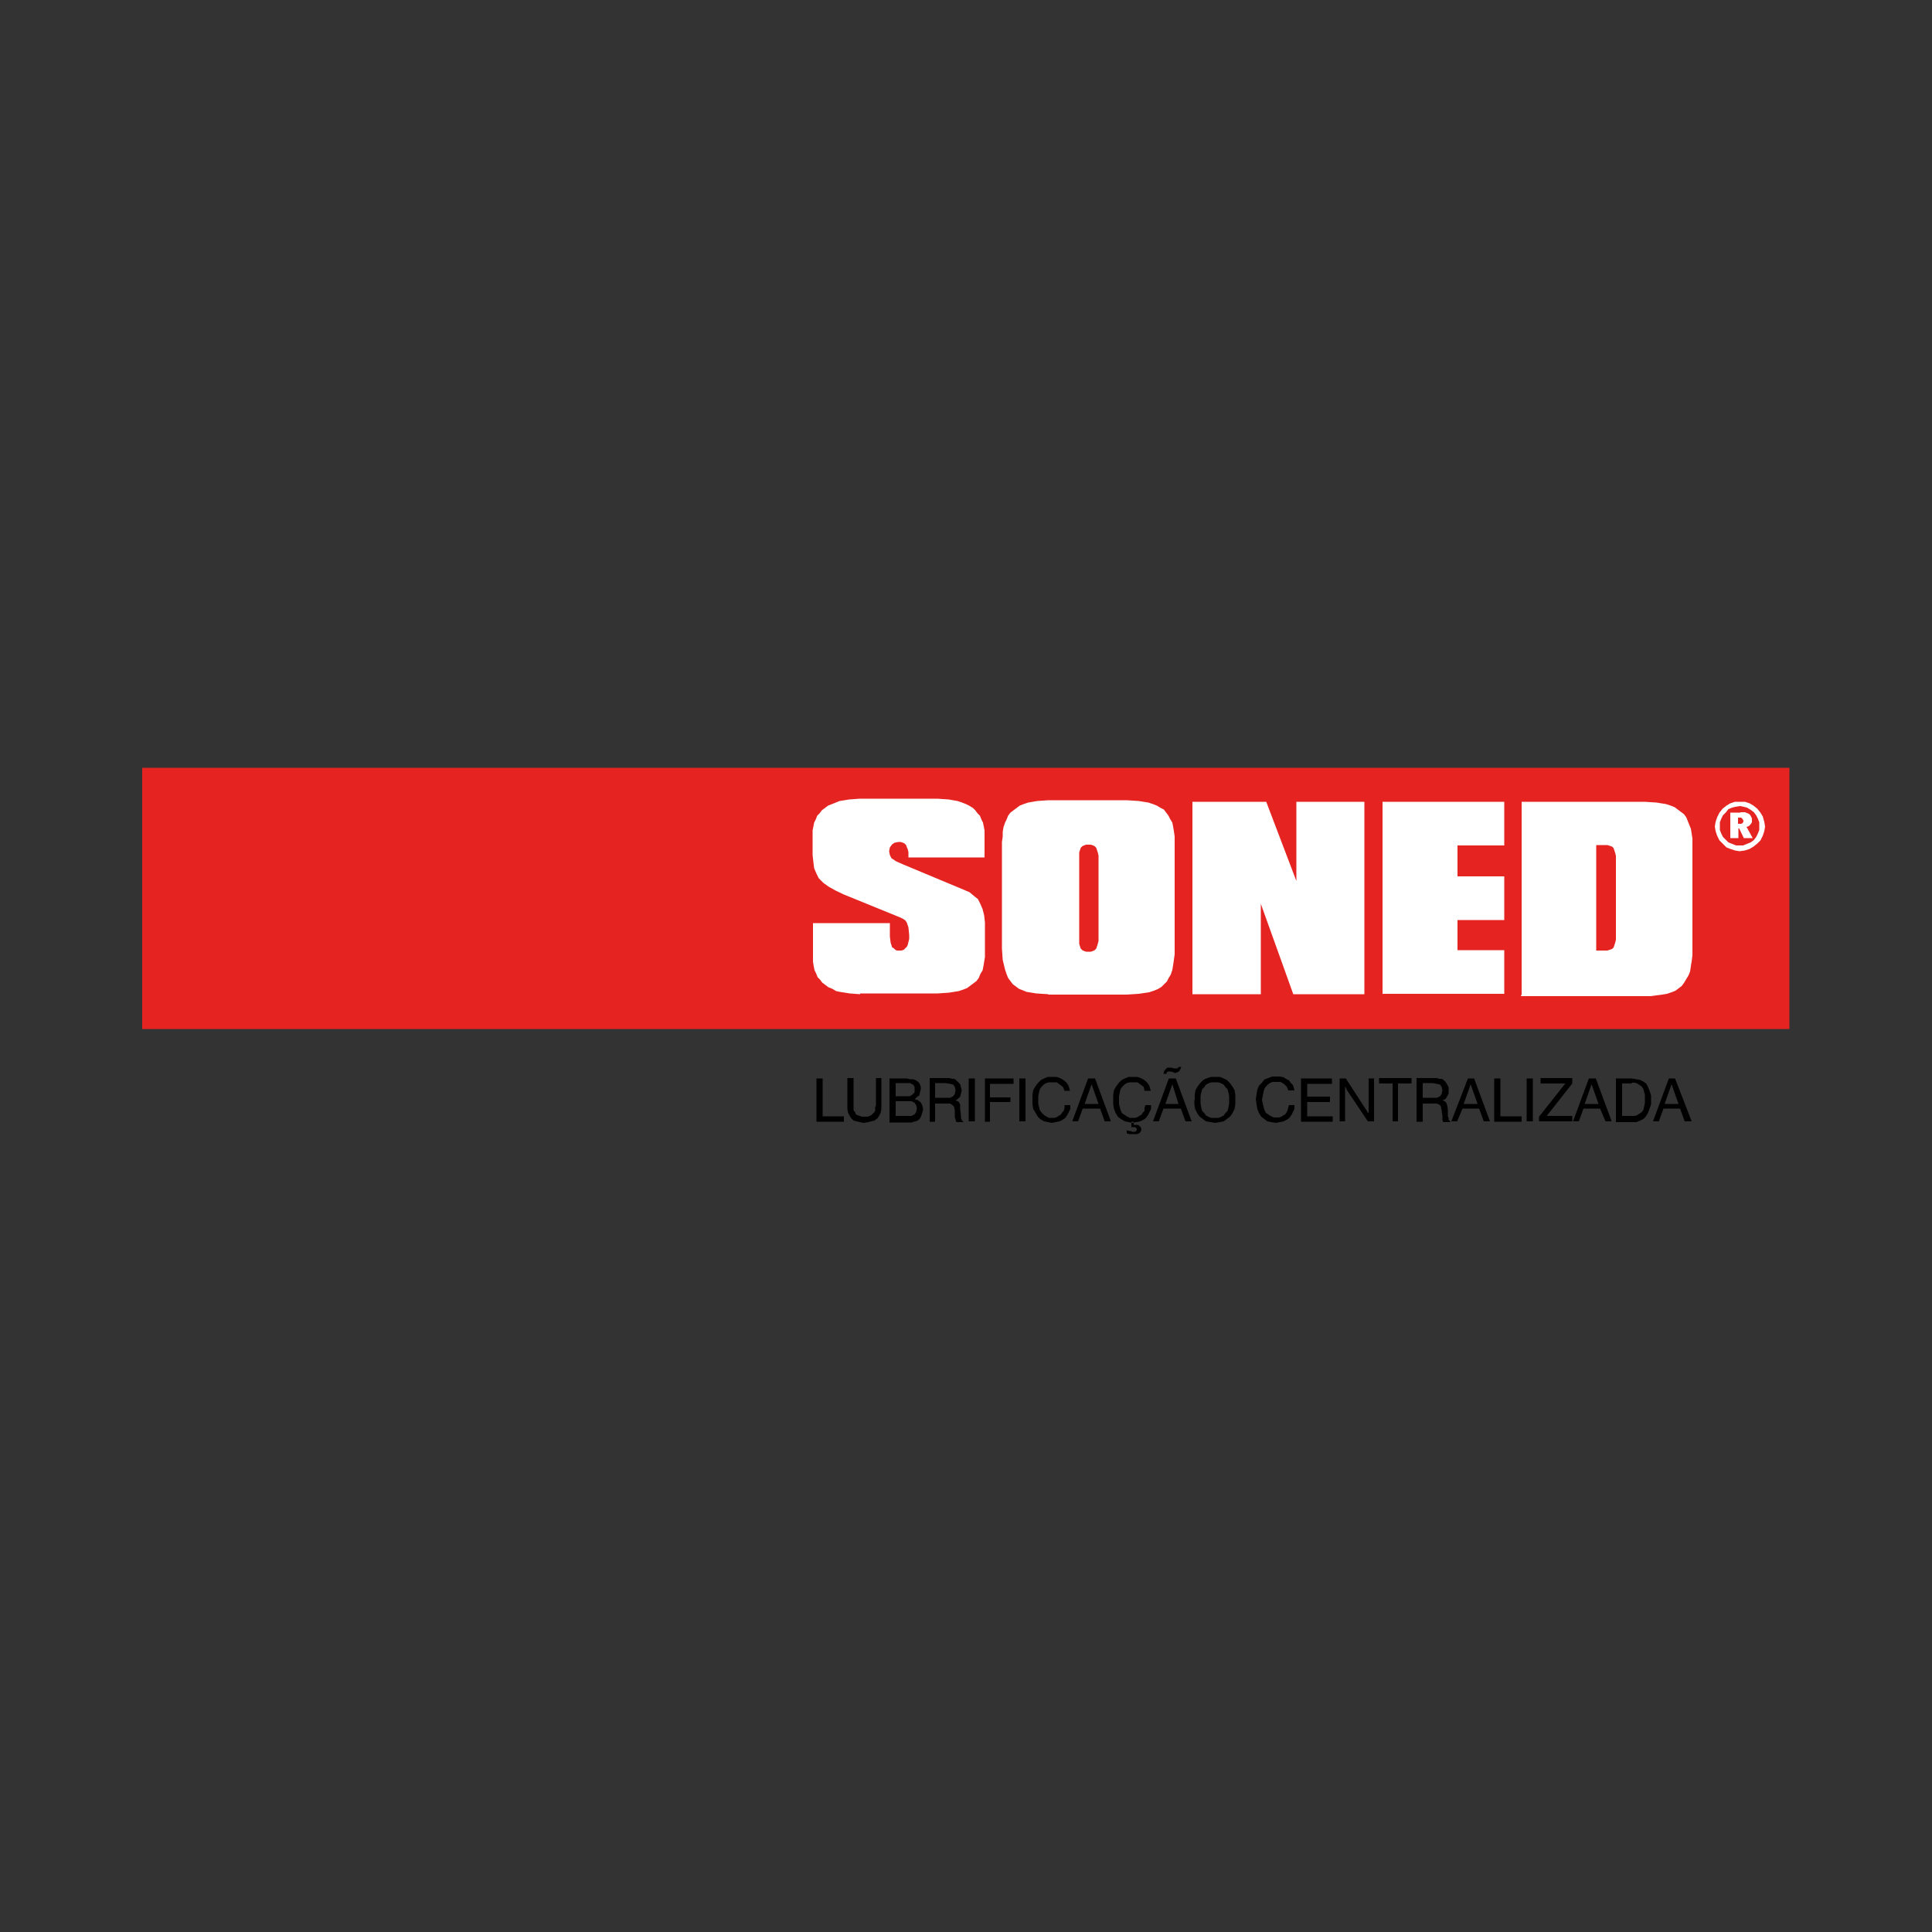 <svg viewBox="0 0 500 500" xmlns="http://www.w3.org/2000/svg" xmlns:xlink="http://www.w3.org/1999/xlink"><rect x="0" y="0" width="500" height="500" fill="#333333" stroke="none"/><clipPath id="a"><path d="m-217-280.4h969.3v1370.9h-969.3z"/></clipPath><g clip-path="url(#a)"><path d="m207.2 205.7h250.5v53.1h-250.5z" fill="#fff"/><g fill-rule="evenodd"><path d="m427.8 290.2 4.1-11.1h1.6l4.3 11.1h-1.8l-1.2-3.3h-4.3l-1.2 3.3h-1.6zm3.1-4.5h3.5l-1.8-5.1-1.8 5.1zm-12.7 4.5v-11.1h4.1l1.2.2 1 .2.8.4.8.6.4.8.4 1 .4 1.2v2.3l-.4 1.2-.4 1-.6 1-.6.6-.8.4-1 .4h-5.3zm4.1-9.8h-2.5v8.4h3.3l.6-.2.6-.4.6-.4.4-.6.2-.8.2-1v-2l-.2-.8-.2-.8-.4-.6-.6-.4-.6-.4-.6-.2h-.8zm-15.2 9.8 4.1-11.1h1.8l4.1 11.1h-1.6l-1.4-3.3h-4.3l-1.2 3.3h-1.6zm3.1-4.5h3.5l-1.8-5.1-1.8 5.1zm-11.9 4.5v-1.2l6.8-8.6h-6.4v-1.4h8.2v1.4l-6.6 8.4h6.6v1.4zm-3.2 0v-11.1h1.6v11.1zm-8.4 0v-11.1h1.6v9.8h5.5v1.4h-7zm-11.1 0 4.3-11.1h1.6l4.1 11.1h-1.6l-1.2-3.3h-4.3l-1.4 3.3h-1.6zm3.3-4.5h3.5l-1.8-5.1-1.8 5.1zm-12.3-6.7h5.3l.6.2h.6l.4.2.6.6.4.6.4.8v1.6l-.4.8-.4.6-.8.4.6.2.4.4.2.6.2 1v1.8l.2.6v.4l.2.2.2.2v.2h-1.8l-.2-.6v-1l-.2-1.4-.2-1-.2-.4-.8-.4h-3.7v4.7h-1.6v-11.1zm1.6 1.4v3.7h3.7l.8-.4.4-.6.2-1-.2-.8-.4-.6-.8-.2-1.2-.2h-2.5zm-7.8 9.8v-9.8h-3.5v-1.4h8.4v1.4h-3.5v9.8zm-13.7 0v-11.1h1.6l5.3 8.2.2.2v.2l.2.2.2.2v-9h1.4v11.1h-1.6l-5.5-8.2v-.2l-.2-.2v-.2l-.2-.2v9zm-10 0v-11.1h8v1.4h-6.4v3.3h5.9v1.4h-5.9v3.7h6.6v1.4h-8.2zm-3.1-4.2h1.4v1l-.4.8-.4.8-.6.8-.6.4-.8.4-1 .2-1 .2-1.2-.2-1-.2-.8-.6-.8-.6-.6-1-.4-1-.2-1.2-.2-1.4.2-1.2.2-1.2.4-1 .8-.8.6-.8 1-.4 1-.4h2l1 .2.6.4.8.4.4.6.6.6.2.6.2.8h-1.6l-.4-1-.6-.6-1-.6h-2l-.6.2-.6.4-.6.6-.4.6-.2.8-.2 1-.2 1 .2 1 .2.8.2.8.4.8.6.4.6.4.8.4h1.4l.6-.2.6-.4.4-.2.4-.6.2-.4.2-.8zm-24.4-1.3v-1.4l.2-1.2.6-1 .6-.8.8-.8.8-.4 1.2-.4h2.3l1 .4.8.4.8.8.6.8.6 1 .2 1.2v2.5l-.2 1.2-.6 1.2-.6.8-.8.6-.8.6-1 .2-1.2.2-1.2-.2-1.2-.2-.8-.6-.8-.6-.6-.8-.6-1.2-.2-1.2v-1.2zm1.5 0v1l.2 1 .2.8.6.6.4.6.8.4.6.2h1.8l.6-.2.8-.4.4-.6.6-.6.2-.8.2-1v-2l-.2-1-.2-.8-.6-.6-.4-.6-.8-.4-.6-.2h-1.8l-.6.2-.8.4-.4.6-.6.6-.2.8-.2 1zm-5-8.6-.2.6-.4.6-.4.2-.6.2h-.2v-.2h-.2l-.8-.2h-.6l-.2.2h-.2v.4h-.8l.2-.8.4-.4.4-.4h1l.8.2h.8l.2-.2.2-.2zm-7.3 14.1 4.1-11.1h1.8l4.1 11.1h-1.6l-1.2-3.3h-4.5l-1.2 3.3h-1.6zm3.3-4.5h3.3l-1.6-5.1-1.8 5.1zm-10.1 7.6v-.8l.6.2h.4l.4.2h.8l.2-.2.2-.2v-.4l-.2-.2-.2-.2h-1v-1.4h.6v.8h1l.4.2.4.4.2.6-.2.6-.4.4-.6.2h-2zm4.9-7.3h1.4v1l-.4.8-.4.8-.6.8-.6.4-.8.4-1 .2-1 .2-1-.2-1-.2-1-.6-.8-.6-.6-1-.4-1-.2-1.2v-2.5l.2-1.2.6-1 .6-.8.8-.8.8-.4 1-.4h2.1l.8.2.8.4.6.4.6.6.4.6.2.6.2.8h-1.6l-.2-1-.8-.6-.8-.6h-2l-.8.2-.6.4-.6.6-.4.6-.2.8-.2 1v2l.2.8.2.8.4.8.6.4.6.4.8.4h1.4l.6-.2.6-.4.4-.2.4-.6.4-.4v-.8l.2-.6zm-19 4.2 4.1-11.1h1.8l4.1 11.1h-1.6l-1.2-3.3h-4.5l-1.2 3.3h-1.6zm3.3-4.5h3.5l-1.8-5.1-1.8 5.1zm-5.2.3h1.4v1l-.4.8-.4.8-.6.8-.6.4-.8.4-1 .2-1 .2-1-.2-1-.2-1-.6-.6-.6-.6-1-.6-1-.2-1.2v-2.5l.2-1.2.6-1 .6-.8.8-.8.8-.4 1-.4h2.1l.8.2.8.4.6.4.6.6.4.6.2.6.2.8h-1.4l-.4-1-.8-.6-.8-.6h-2l-.8.2-.6.4-.6.6-.4.6-.2.8-.2 1v2l.2.8.2.8.6.8.4.4.6.4.8.4h1.4l.6-.2.6-.4.4-.2.4-.6.4-.4.2-.8v-.6zm-11.8 4.2v-11.1h1.6v11.1zm-8.9 0v-11.1h7.4v1.4h-6.1v3.5h5.3v1.2h-5.3v5.1h-1.4zm-4.2 0v-11.1h1.6v11.1zm-10.1-11.2h5.1l.8.2h.4l.4.2.6.6.6.6.2.8.2.8-.2.8-.2.8-.6.6-.6.4.6.2.4.4.2.6v1l.2 1.8v.6l.2.4v.2l.4.2v.2h-1.8l-.2-.6-.2-.8v-1.6l-.2-1-.4-.4-.6-.4h-3.9v4.7h-1.4v-11.1zm1.4 1.4v3.7h3.9l.8-.4.4-.6.2-1-.2-.8-.4-.6-.8-.2-1.2-.2h-2.7zm-10.2 8.4h4.1l.8-.4.4-.6.2-1-.2-.8-.4-.6-.8-.4h-4.1v3.7zm0-5.1h3.7l.6-.4.6-.6v-1.4l-.4-.6-.8-.4h-3.7v3.3zm-1.6 6.5v-11.1h4.5l.8.2h.8l.6.2.6.4.4.4.2.4.2.6v.6l-.2.8-.2.8-.6.4-.6.6.8.2.8.6.4.8.2 1-.2.8-.2.6-.2.6-.4.6-.6.4-.8.2-.6.2h-5.7zm-10.9-4.2v-7h1.6v8.4l.4.4.2.6.4.2.6.2.6.2h1.4l.6-.2.4-.2.4-.4.4-.4.2-.4v-.8l.2-.6v-7h1.4v8l-.2 1-.4.8-.4.6-.8.6-.8.2-.8.2-1.2.2-1-.2-.8-.2-.8-.2-.6-.6-.4-.6-.4-.8-.2-1zm-8 4.2v-11.1h1.6v9.8h5.5v1.4h-7z"/><path d="m450.2 207.5h1.4l1.2.4 1 .6 1 .8.8 1 .6 1 .4 1.4.2 1.2-.2 1.2-.4 1.2-.6 1.2-.8.8-1 .8-1 .6-1.2.4-1.4.2-1.2-.2-1.2-.4-1-.4-1-1-.8-.8-.6-1.2-.4-1.2-.2-1.2.2-1.2.4-1.2.6-1.2.8-1 1-.8 1-.6 1.2-.4zm5.1 6.3v-1l-.4-1-.4-.8-.6-.8-.8-.6-1-.6-.8-.2-1-.2-1.2.2-.8.2-1 .4-.6.8-.8.8-.4.8-.4 1v2l.4 1 .4.8.8.8.6.6 1 .4 1 .4h1.8l1-.4 1-.4.8-.6.6-.8.4-.8.4-1zm-4.9-3.6h1.2l1 .4.4.4.2.4.2.4v1l-.4.6-.4.4-.6.2 1.6 2.9h-2.3l-1.2-2.5h-.2v2.5h-2.1v-6.6h2.7zm-.4 1.4h-.2v1.6h.8l.4-.2.2-.4v-.2l-.2-.4-.2-.2-.2-.2zm-36.9 34.4h2.9l.6-.2.6-.2.4-.4.2-.6.2-.6.2-.8v-21.7l-.2-.8-.2-.6-.2-.6-.4-.4-.6-.2-.6-.2h-2.9v27.2zm-19.3 11.3v-49.8h31.8l3.1.2 2.5.4 1.2.4 1 .4.8.6.8.6.8.6.6.8.4 1 .4 1 .4 1 .2 1.2.2 1.4v30.1l-.2 1.6-.2 1.2-.2 1.4-.4 1-.6 1-.6 1-.6.8-.8.6-.8.6-1 .4-1.2.4-1.2.2-1.6.2-1.4.2h-33.6zm-114.5-35.1v22.1l.2.6.2.6.4.4.4.2.6.2h1.2l.6-.2.4-.2.4-.4.2-.6.2-.6.2-.8v-22.1l-.2-.8-.2-.6-.2-.6-.4-.4-.4-.2-.6-.2h-1.2l-.6.2-.4.2-.4.4-.2.6-.2.6zm-8 35.1-3.1-.2-2.5-.4-1-.4-1-.4-.8-.6-.8-.6-.6-.8-.6-.8-.4-1-.4-1.2-.6-2.5-.2-2.9v-27.6l.2-1.4v-1.2l.2-1.2.4-1.2.4-.8.4-1 .6-.8.8-.6.8-.6.8-.6 1-.4 1.2-.4 2.3-.4 2.9-.2h20.3l3.1.2 2.5.4 1.2.4 1 .4 1 .6.8.4.6.8.6.8.4.8.6 1 .2 1 .2 1.2.2 1.4v30.5l-.2 1.4-.2 1.4-.2 1.2-.4 1.2-.6 1-.4.8-.8.8-.6.6-1 .6-1 .4-1.2.4-2.7.4-3.1.2h-20.3zm-48.7 0-2.7-.2-2.5-.4-1-.2-1-.6-1-.4-.8-.6-.8-.6-.6-.8-.6-.6-.4-1-.4-.8-.2-1-.2-1.2v-10h19.9v3.5l.2 1.6.4 1.2.4.2.4.4.4.2h1.2l.6-.2.4-.4.4-.4.2-.4.2-.8.2-.8v-1l-.2-2-.4-1.2-.4-.6-.6-.4-.8-.4-1-.4-13.5-5.5-2.1-1-1.8-1-1.4-1-1.2-1.2-.6-1.2-.6-1.4-.2-1.6-.2-1.8v-6.4l.2-1 .2-1 .4-.8.4-1 .6-.6.6-.8.8-.6.8-.6 1-.4 1-.4 1-.4 2.5-.4 2.7-.2h20.1l2.9.2 2.3.4 1.2.4 1 .4.8.4 1 .6.6.6.6.8.6.6.4 1 .4.8.2 1 .2 1v7h-19.7v-1.4l-.2-.8-.2-.4-.2-.6-.4-.4-.4-.2-.6-.2h-.6l-1 .2-.6.4-.6.8-.2 1 .2 1 .4.8 1.2.8 1.8.8 15.8 6.6 1.4.6 1.2 1 1 .8.6 1.2.6 1.4.4 1.6.2 1.8v9l-.2 1.2-.2 1.2-.2 1-.6 1-.4 1-.6.8-.8.6-.8.6-.8.6-1 .4-1.2.4-2.5.4-2.9.2h-20.1zm86 0v-49.8h19.1l7.8 20.5v-20.5h17.6v49.8h-18.4l-8.4-23.4v23.4h-17.8zm49.2 0v-49.8h31.5v11.3h-12.1v8h12.1v11.3h-12.1v7.8h12.1v11.3h-31.5zm-321-58.6h426.3v67.6h-426.3z" fill="#e52421"/></g></g></svg>